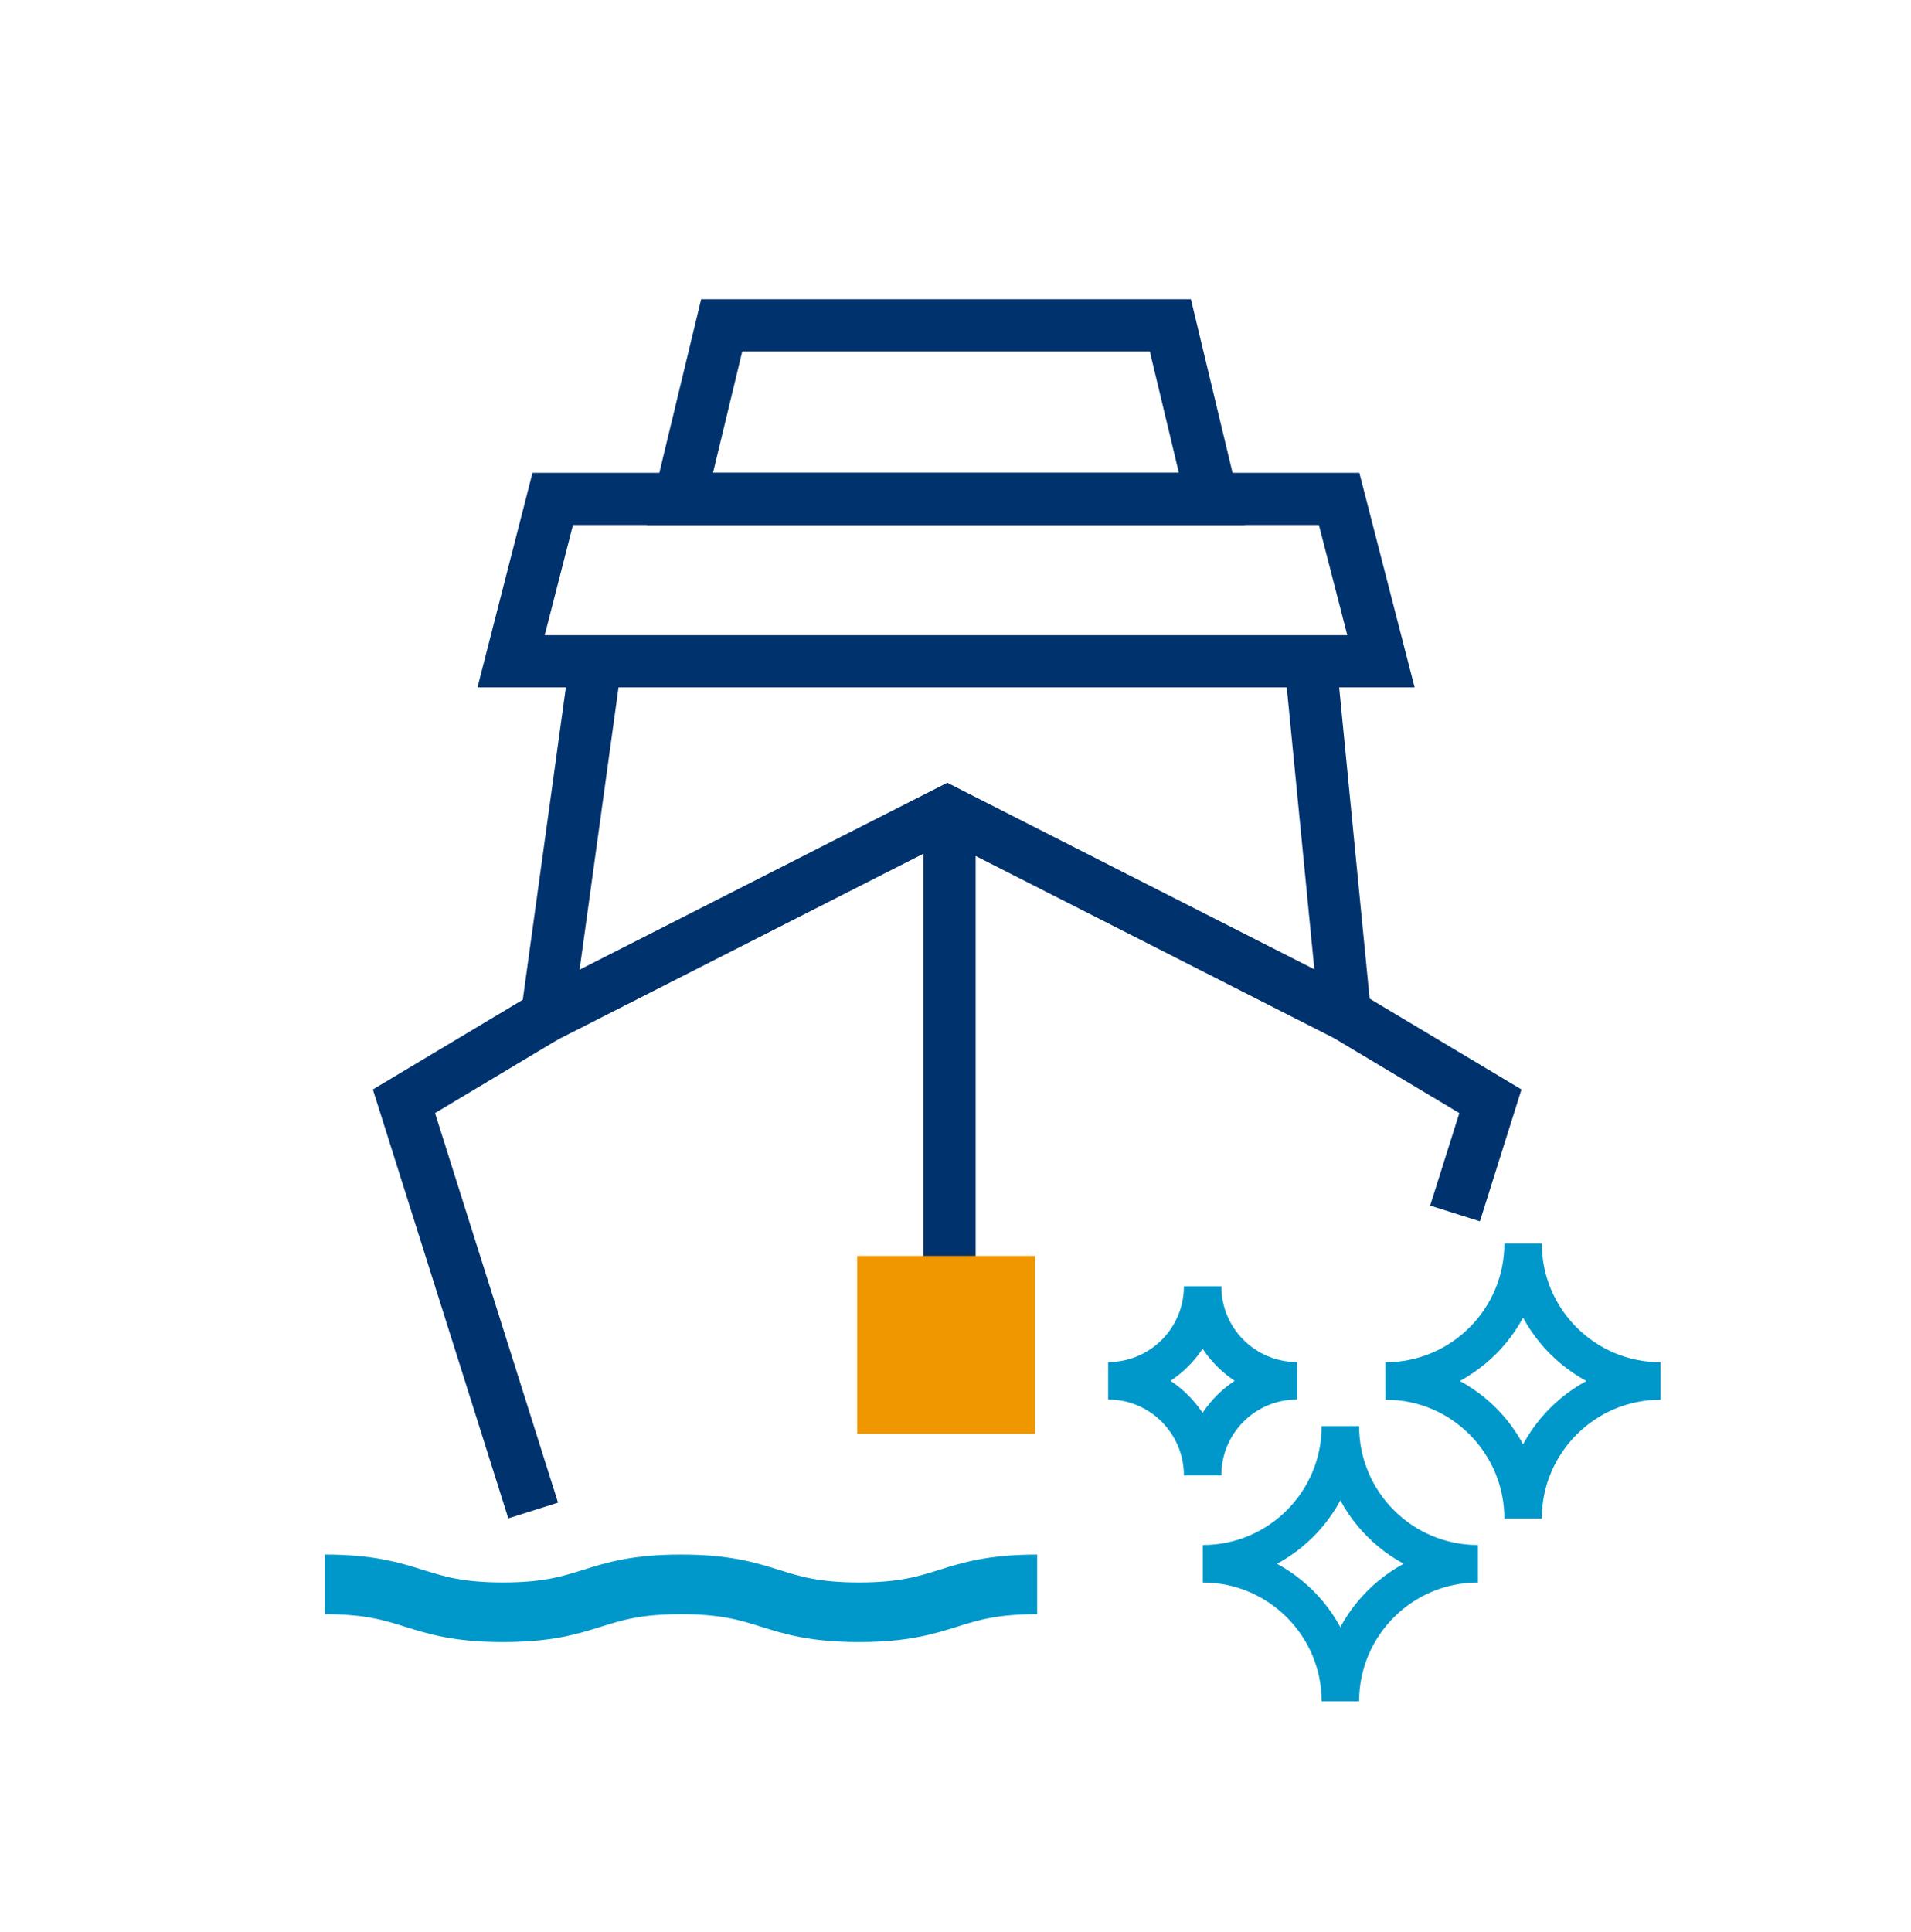 <?xml version="1.0" encoding="utf-8"?>
<!-- Generator: Adobe Illustrator 26.4.1, SVG Export Plug-In . SVG Version: 6.00 Build 0)  -->
<svg version="1.1" id="Capa_1" xmlns="http://www.w3.org/2000/svg" xmlns:xlink="http://www.w3.org/1999/xlink" x="0px" y="0px"
	 viewBox="0 0 91.83 92.83" enable-background="new 0 0 91.83 92.83" xml:space="preserve">
<g>
	<polyline fill="none" stroke="#00336E" stroke-width="2.507" stroke-miterlimit="10" points="25.62,72.57 19.41,52.91 26.28,48.8 
		45.52,39.02 64.63,48.73 71.62,52.91 69.92,58.3 	"/>
	<line fill="none" stroke="#00336E" stroke-width="2.507" stroke-miterlimit="10" x1="45.63" y1="61.57" x2="45.63" y2="40.11"/>
	<polyline fill="none" stroke="#00336E" stroke-width="2.507" stroke-miterlimit="10" points="62.97,31.77 64.63,48.73 
		45.52,39.02 26.28,48.8 28.63,31.77 	"/>
	<polygon fill="none" stroke="#00336E" stroke-width="2.507" stroke-miterlimit="10" points="66.36,31.77 24.56,31.77 26.56,23.97 
		64.35,23.97 	"/>
	<polygon fill="none" stroke="#00336E" stroke-width="2.507" stroke-miterlimit="10" points="58.24,23.97 32.67,23.97 34.68,15.63 
		56.24,15.63 	"/>
	<rect x="41.19" y="60.34" fill="#F09700" width="8.55" height="8.55"/>
	<g>
		<path fill="none" stroke="#0098CA" stroke-width="2.864" stroke-miterlimit="10" d="M15.61,76.12c4.28,0,4.28,1.34,8.56,1.34
			c4.28,0,4.28-1.34,8.55-1.34c4.28,0,4.28,1.34,8.56,1.34s4.28-1.34,8.56-1.34"/>
	</g>
</g>
<path fill="none" stroke="#0098CA" stroke-width="1.8" stroke-miterlimit="10" d="M57.79,70.88L57.79,70.88
	c0-2.51,2.03-4.54,4.54-4.54v0c-2.51,0-4.54-2.03-4.54-4.54h0c0,2.51-2.03,4.54-4.54,4.54v0C55.76,66.34,57.79,68.38,57.79,70.88z"
	/>
<path fill="none" stroke="#0098CA" stroke-width="1.8" stroke-miterlimit="10" d="M73.19,72.96L73.19,72.96
	c0-3.65,2.96-6.61,6.61-6.61v0c-3.65,0-6.61-2.96-6.61-6.61h0c0,3.65-2.96,6.61-6.61,6.61v0C70.23,66.34,73.19,69.31,73.19,72.96z"
	/>
<path fill="none" stroke="#0098CA" stroke-width="1.8" stroke-miterlimit="10" d="M64.41,81.74L64.41,81.74
	c0-3.65,2.96-6.61,6.61-6.61v0c-3.65,0-6.61-2.96-6.61-6.61h0c0,3.65-2.96,6.61-6.61,6.61v0C61.44,75.13,64.41,78.09,64.41,81.74z"
	/>
</svg>
